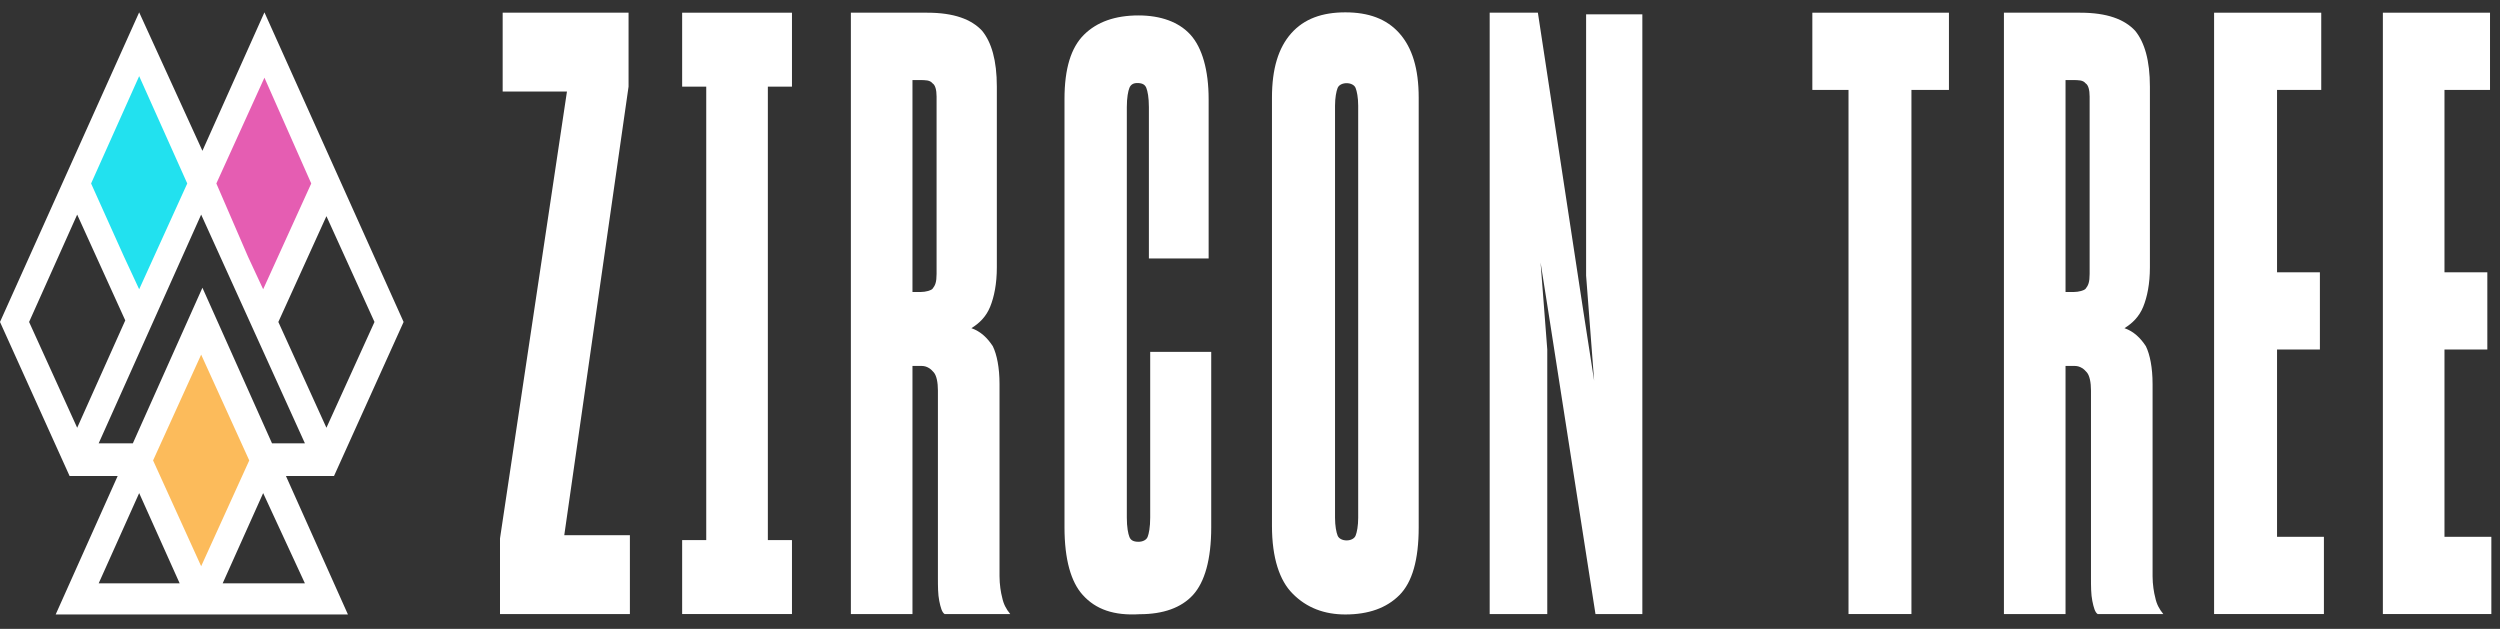 <svg xmlns="http://www.w3.org/2000/svg" width="163" height="41" viewBox="0 0 163 41" fill="none"><rect x="0" y="0" width="163" height="41" fill="#333333" stroke="none"/><path d="M32.6 40.035V35.107L36.965 5.97H32.774V0.828H40.982V5.649L36.791 34.893H41.069V40.035H32.6Z" fill="white"></path><path d="M44.476 40.035V35.214H46.047V5.649H44.476V0.828H51.636V5.649H50.064V35.214H51.636V40.035H44.476Z" fill="white"></path><path d="M59.493 23.86V40.035H55.477V0.828H60.454C62.2 0.828 63.335 1.257 64.034 2.007C64.645 2.757 64.994 3.935 64.994 5.649V17.432C64.994 18.503 64.819 19.36 64.557 20.003C64.296 20.646 63.859 21.074 63.335 21.396C63.946 21.61 64.383 22.038 64.732 22.574C64.994 23.11 65.169 23.967 65.169 25.038V37.571C65.169 38.107 65.256 38.642 65.343 38.964C65.431 39.392 65.605 39.713 65.867 40.035H61.589C61.414 39.928 61.327 39.606 61.239 39.178C61.152 38.749 61.152 38.214 61.152 37.678V25.466C61.152 24.931 61.065 24.502 60.89 24.288C60.715 24.074 60.454 23.86 60.104 23.86H59.493ZM59.493 5.22V19.039H60.017C60.366 19.039 60.715 18.932 60.803 18.825C60.977 18.61 61.065 18.396 61.065 17.861V6.292C61.065 5.863 60.977 5.542 60.803 5.435C60.628 5.22 60.366 5.22 59.93 5.22H59.493Z" fill="white"></path><path d="M70.591 38.787C69.829 37.947 69.405 36.478 69.405 34.379V6.463C69.405 4.469 69.829 3.105 70.675 2.265C71.522 1.426 72.707 1.006 74.231 1.006C75.67 1.006 76.856 1.426 77.618 2.265C78.38 3.105 78.803 4.574 78.803 6.463V16.853H74.908V6.988C74.908 6.358 74.824 5.938 74.739 5.728C74.654 5.519 74.485 5.414 74.147 5.414C73.892 5.414 73.723 5.519 73.638 5.728C73.554 5.938 73.469 6.358 73.469 6.988V33.749C73.469 34.379 73.554 34.799 73.638 35.009C73.723 35.219 73.892 35.324 74.231 35.324C74.485 35.324 74.739 35.219 74.824 35.009C74.908 34.799 74.993 34.379 74.993 33.749V22.94H78.972V34.379C78.972 36.478 78.549 37.947 77.787 38.787C77.025 39.626 75.84 40.046 74.316 40.046C72.623 40.151 71.437 39.731 70.591 38.787Z" fill="white"></path><path d="M84.274 38.699C83.435 37.859 82.932 36.389 82.932 34.29V6.368C82.932 4.479 83.351 3.114 84.191 2.169C85.03 1.225 86.204 0.805 87.715 0.805C89.226 0.805 90.401 1.225 91.24 2.169C92.079 3.114 92.499 4.479 92.499 6.368V34.395C92.499 36.494 92.079 37.964 91.24 38.803C90.401 39.643 89.226 40.063 87.715 40.063C86.372 40.063 85.198 39.643 84.274 38.699ZM88.386 34.92C88.471 34.71 88.554 34.29 88.554 33.765V6.893C88.554 6.368 88.471 5.948 88.386 5.738C88.303 5.528 88.051 5.423 87.799 5.423C87.547 5.423 87.296 5.528 87.212 5.738C87.128 5.948 87.044 6.368 87.044 6.893V33.765C87.044 34.29 87.128 34.71 87.212 34.92C87.296 35.13 87.547 35.235 87.799 35.235C88.051 35.235 88.303 35.13 88.386 34.92Z" fill="white"></path><path d="M100.707 40.035H97.127V0.828H100.27L103.239 20.325L103.938 24.824L103.414 17.968V0.935H107.081V40.035H104.025L100.969 20.432L100.445 17.111L100.882 22.788V40.035H100.707Z" fill="white"></path><path d="M124.626 5.863V40.035H120.523V5.863H118.165V0.828H127.071V5.863H124.626Z" fill="white"></path><path d="M134.673 23.86V40.035H130.656V0.828H135.633C137.38 0.828 138.515 1.257 139.213 2.007C139.824 2.757 140.174 3.935 140.174 5.649V17.432C140.174 18.503 139.999 19.36 139.737 20.003C139.475 20.646 139.039 21.074 138.515 21.396C139.126 21.61 139.562 22.038 139.912 22.574C140.174 23.11 140.348 23.967 140.348 25.038V37.571C140.348 38.107 140.436 38.642 140.523 38.964C140.61 39.392 140.785 39.713 141.047 40.035H136.768C136.594 39.928 136.506 39.606 136.419 39.178C136.332 38.749 136.332 38.214 136.332 37.678V25.466C136.332 24.931 136.244 24.502 136.07 24.288C135.895 24.074 135.633 23.86 135.284 23.86H134.673ZM134.673 5.22V19.039H135.197C135.546 19.039 135.895 18.932 135.983 18.825C136.157 18.61 136.244 18.396 136.244 17.861V6.292C136.244 5.863 136.157 5.542 135.983 5.435C135.808 5.22 135.546 5.22 135.109 5.22H134.673Z" fill="white"></path><path d="M151.432 40.035H144.359V0.828H151.345V5.863H148.463V17.754H151.257V22.788H148.463V35H151.519V40.035H151.432Z" fill="white"></path><path d="M162.436 40.035H155.363V0.828H162.349V5.863H159.38V17.754H162.174V22.788H159.38V35H162.436V40.035Z" fill="white"></path><path d="M9.098 20.935L5.037 11.967L9.098 3L13.159 11.967L9.098 20.935Z" fill="#22E1EF"></path><path d="M17.26 20.935L13.158 11.967L17.26 3L21.28 11.967L17.26 20.935Z" fill="#E55DB2"></path><path d="M13.117 20.935L17.219 30.002L13.117 39.069L9.098 30.002L13.117 20.935Z" fill="#FCBB5B"></path><path d="M21.778 31.035L26.315 20.992L17.241 0.805L13.198 9.833L9.074 0.805L0 20.992L4.537 31.035H7.672L3.63 40.063H22.685L18.643 31.035H21.778ZM24.417 20.992L21.283 27.89L18.148 20.992L21.283 14.094L24.417 20.992ZM20.293 11.963L17.158 18.861L16.168 16.731L14.106 11.963L17.241 5.065L20.293 11.963ZM12.209 11.963L9.074 18.861L8.084 16.731L5.939 11.963L9.074 4.964L12.209 11.963ZM5.032 27.89L1.897 20.992L5.032 13.992L8.167 20.89L5.032 27.89ZM13.116 13.992L19.88 28.904H17.735L13.198 18.76L8.662 28.904H6.434L13.116 13.992ZM6.434 38.034L9.074 32.15L11.714 38.034H6.434ZM9.981 30.02L13.116 23.122L16.251 30.02L13.116 36.918L9.981 30.02ZM19.88 38.034H14.518L17.158 32.15L19.88 38.034Z" fill="white"></path></svg>